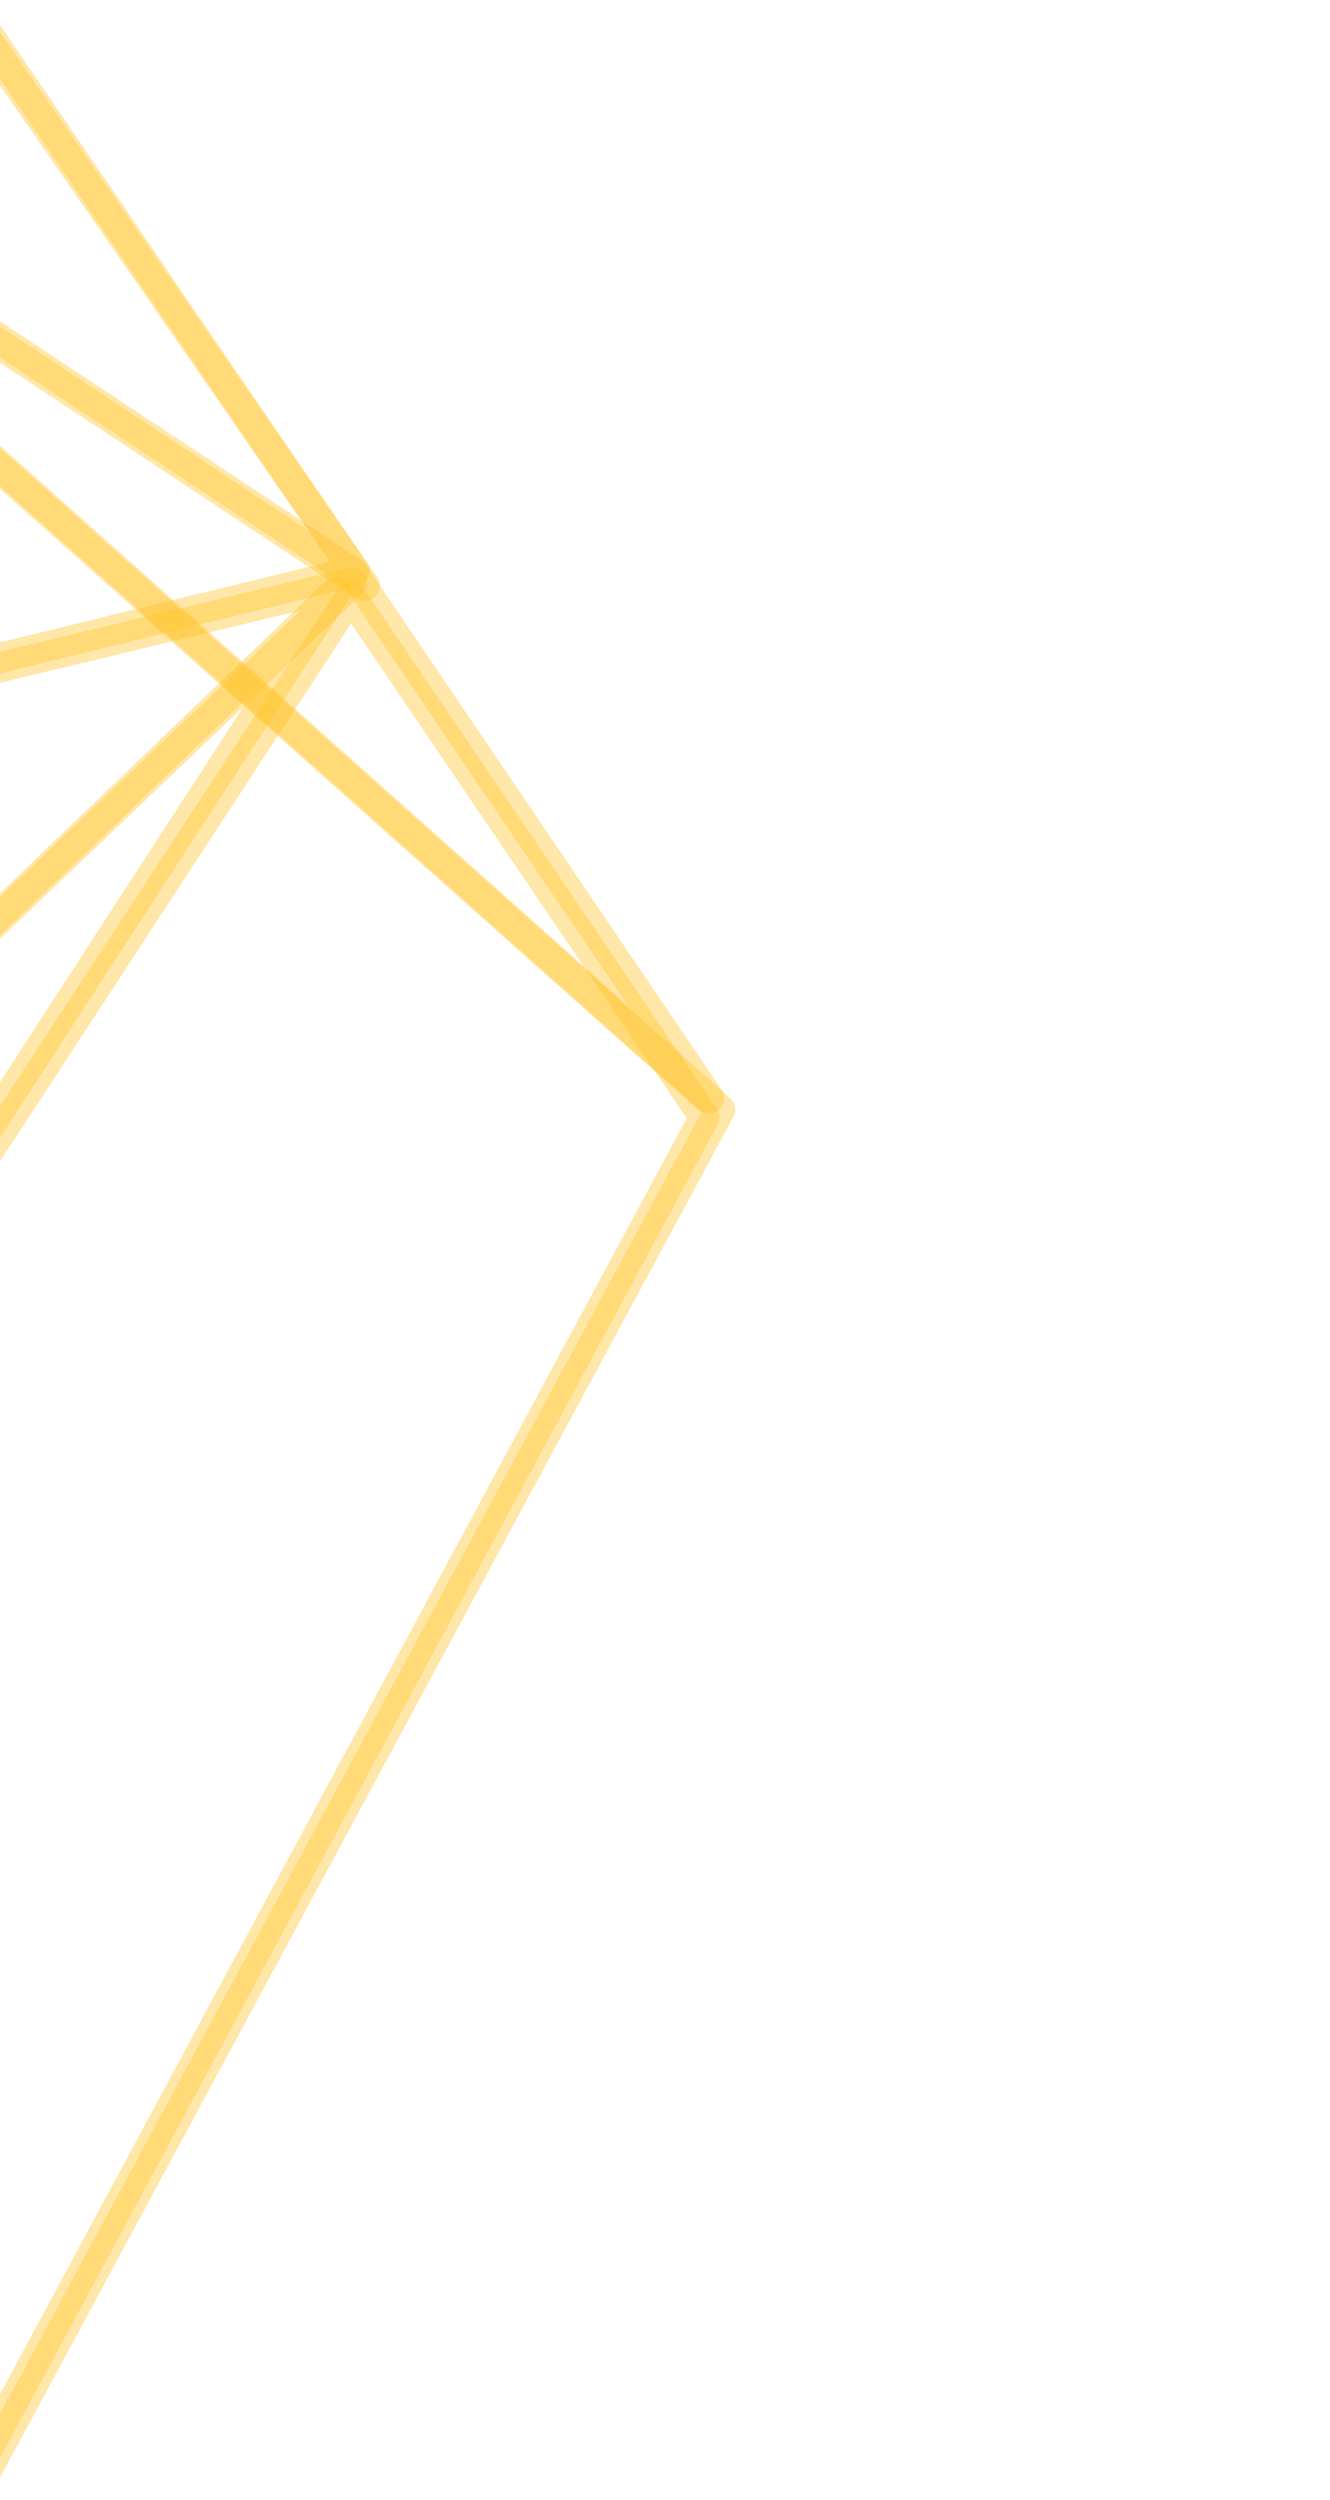 <svg width="66" height="124" viewBox="0 0 66 124" fill="none" xmlns="http://www.w3.org/2000/svg">
<g opacity="0.897">
<path opacity="0.398" fill-rule="evenodd" clip-rule="evenodd" d="M-53.181 137.043L16.646 29.388L-50.459 93.727L-53.181 137.043Z" stroke="#FEBC11" stroke-width="1.5" stroke-linejoin="round"/>
<path opacity="0.398" fill-rule="evenodd" clip-rule="evenodd" d="M17.451 28.899L-105.581 58.503L-104.952 77.445L-50.077 93.261L17.451 28.899Z" stroke="#FEBC11" stroke-width="1.5" stroke-linejoin="round"/>
<path opacity="0.398" fill-rule="evenodd" clip-rule="evenodd" d="M-105.572 58.466L17.59 28.329L-47.073 -66.345L-105.572 58.466Z" stroke="#FEBC11" stroke-width="1.5" stroke-linejoin="round"/>
<path opacity="0.398" fill-rule="evenodd" clip-rule="evenodd" d="M17.411 29.575L-52.836 137.127L-8.158 135.478L34.955 55.425L17.411 29.575Z" stroke="#FEBC11" stroke-width="1.5" stroke-linejoin="round"/>
<path opacity="0.398" fill-rule="evenodd" clip-rule="evenodd" d="M18.097 29.058L-26.811 -0.638L-78.202 -104.097L-47.553 -65.762L18.097 29.058Z" stroke="#FEBC11" stroke-width="1.5" stroke-linejoin="round"/>
<path opacity="0.398" fill-rule="evenodd" clip-rule="evenodd" d="M-86.003 101.787L-26.523 -0.342L35.736 55.031L-7.481 135.185L-86.003 101.787Z" stroke="#FEBC11" stroke-width="1.5" stroke-linejoin="round"/>
<path opacity="0.398" fill-rule="evenodd" clip-rule="evenodd" d="M-27.272 -1.209L17.525 28.423L35.188 54.473L-27.272 -1.209Z" stroke="#FEBC11" stroke-width="1.5" stroke-linejoin="round"/>
</g>
</svg>
